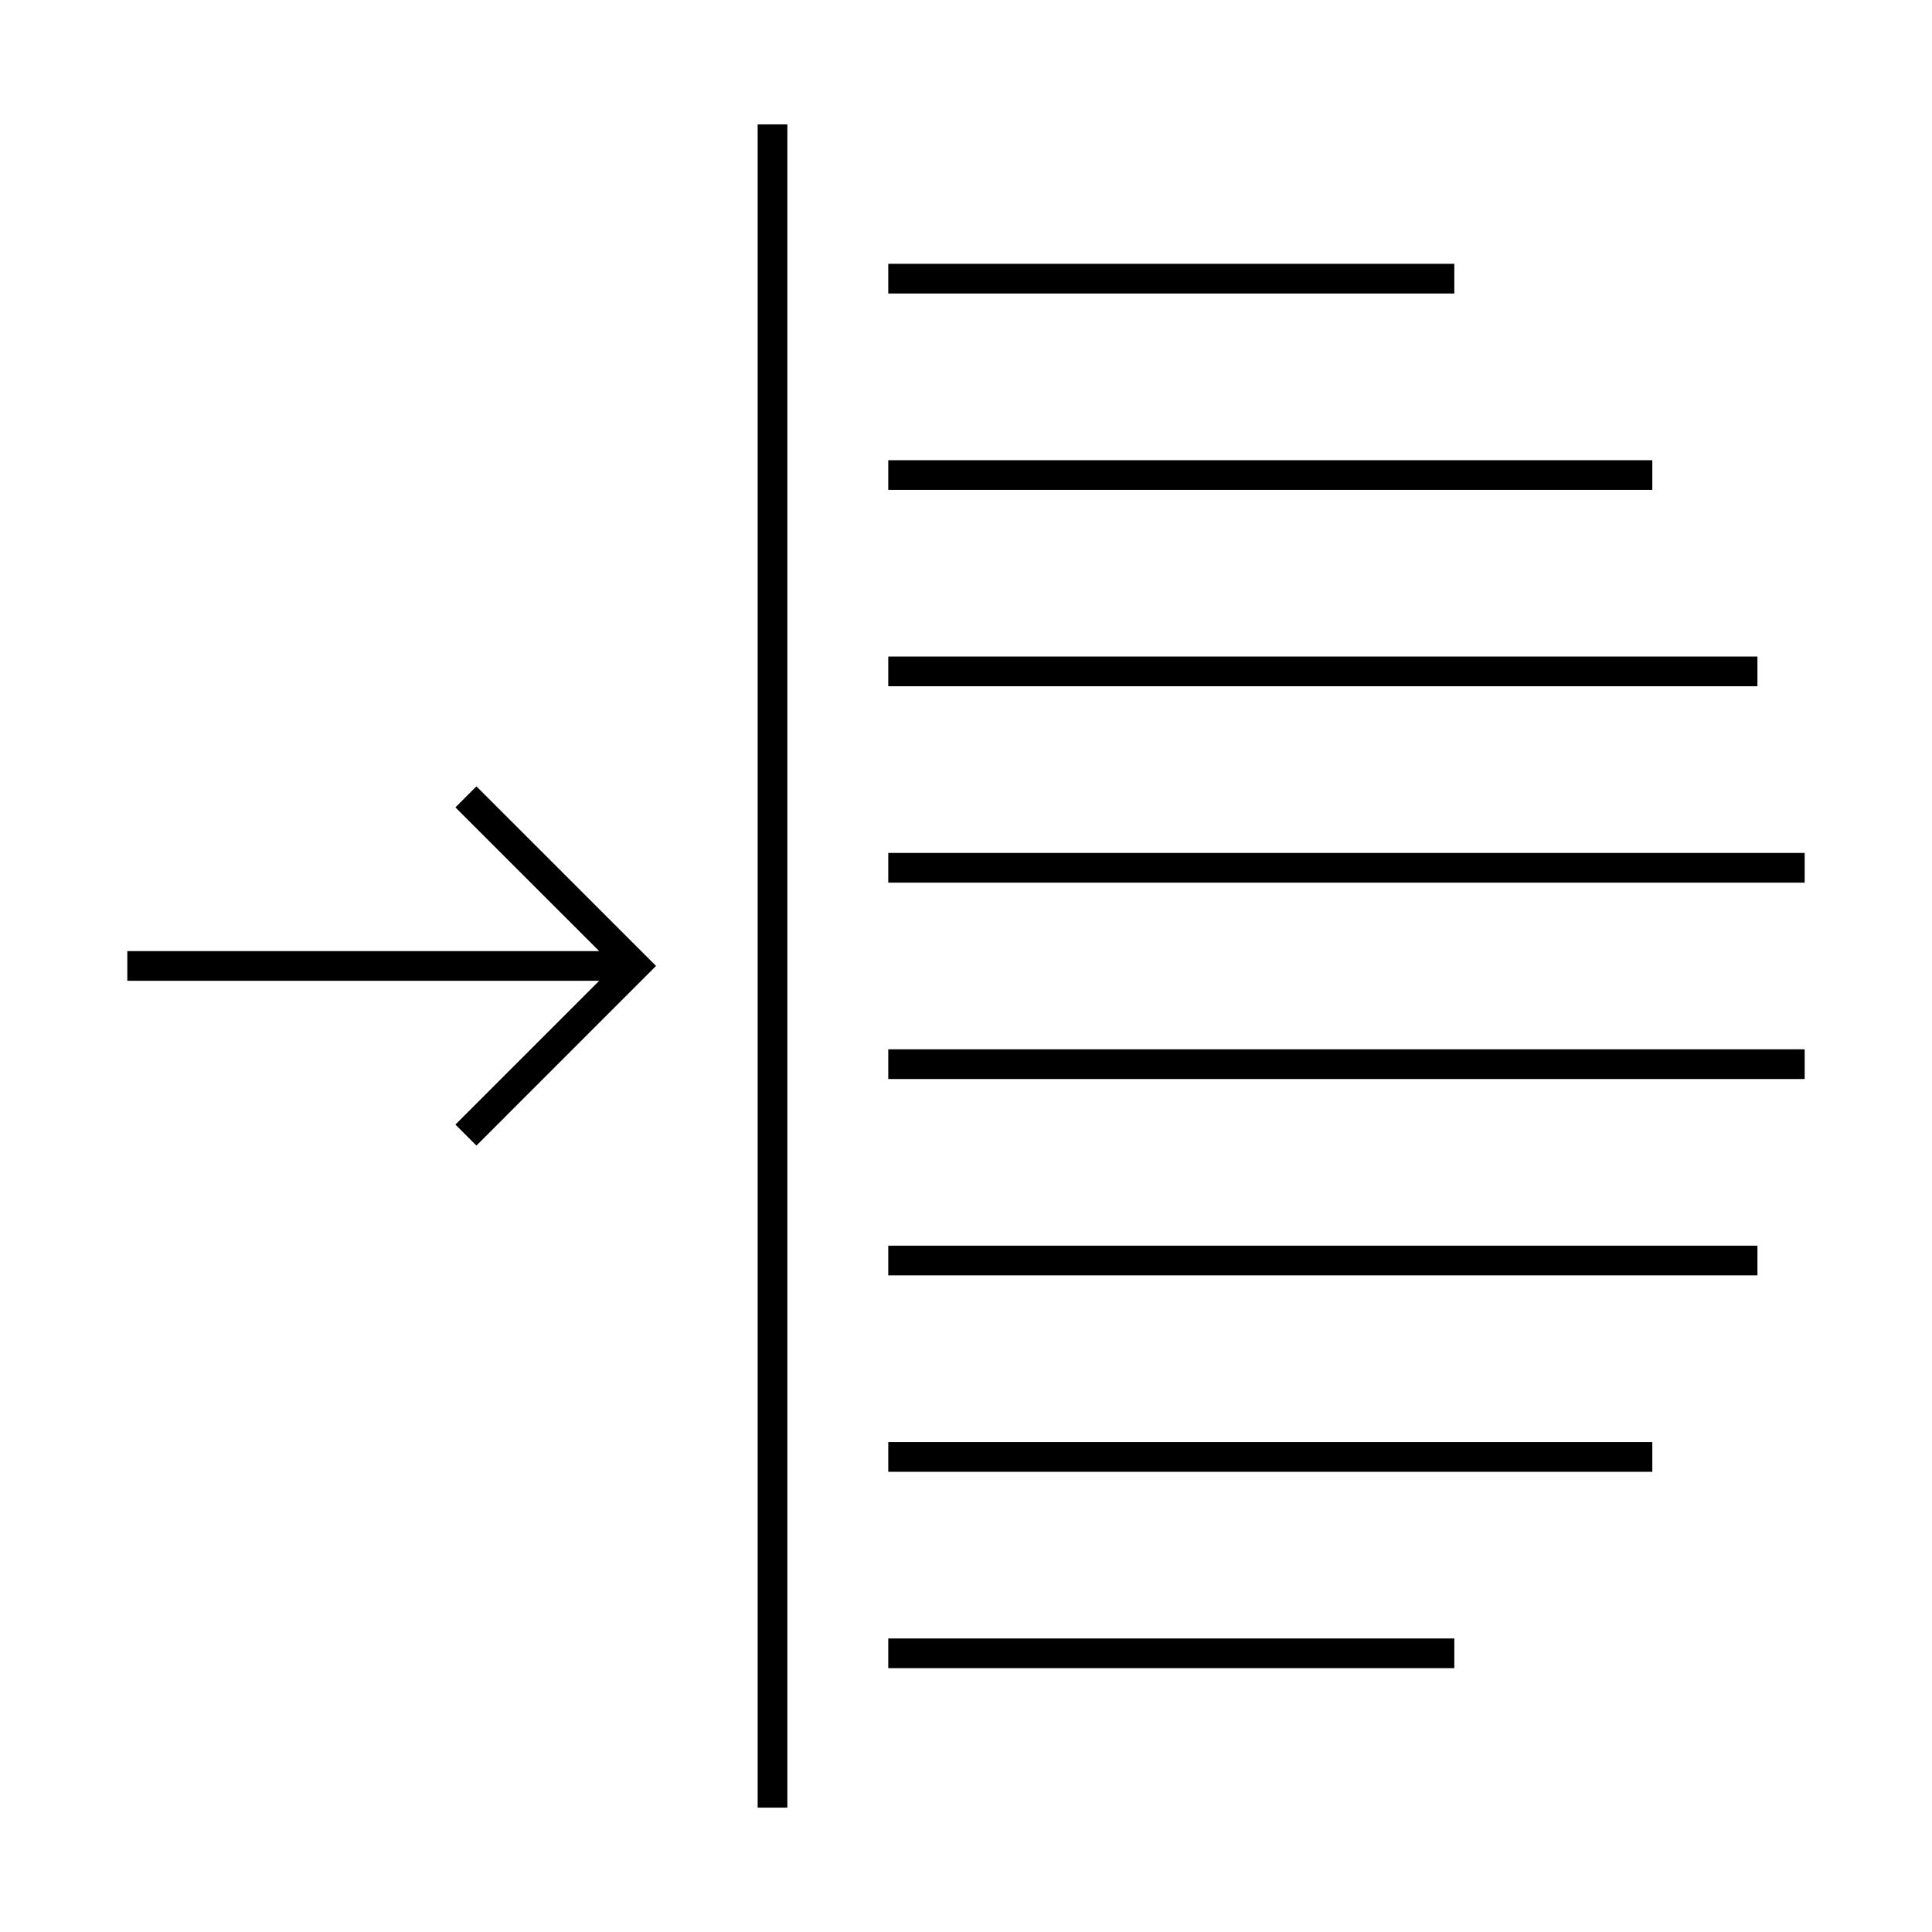 <?xml version="1.0" encoding="UTF-8"?>
<!-- Uploaded to: ICON Repo, www.iconrepo.com, Generator: ICON Repo Mixer Tools -->
<svg fill="#000000" width="800px" height="800px" version="1.1" viewBox="144 144 512 512" xmlns="http://www.w3.org/2000/svg">
 <g>
  <path d="m344.79 176.96h7.871v446.08h-7.871z"/>
  <path d="m264.69 442.02 5.57 5.57 47.598-47.602-47.598-47.59-5.57 5.57 38.102 38.086h-125.05v7.871h125.05z"/>
  <path d="m379.4 578.21h150.01v7.871h-150.01z"/>
  <path d="m379.4 526.17h202.48v7.871h-202.48z"/>
  <path d="m379.4 474.12h230.34v7.871h-230.34z"/>
  <path d="m379.4 422.08h242.86v7.871h-242.86z"/>
  <path d="m379.4 370.04h242.86v7.871h-242.86z"/>
  <path d="m379.4 317.99h230.34v7.871h-230.34z"/>
  <path d="m379.4 265.96h202.48v7.871h-202.48z"/>
  <path d="m379.4 213.91h150.01v7.871h-150.01z"/>
 </g>
</svg>